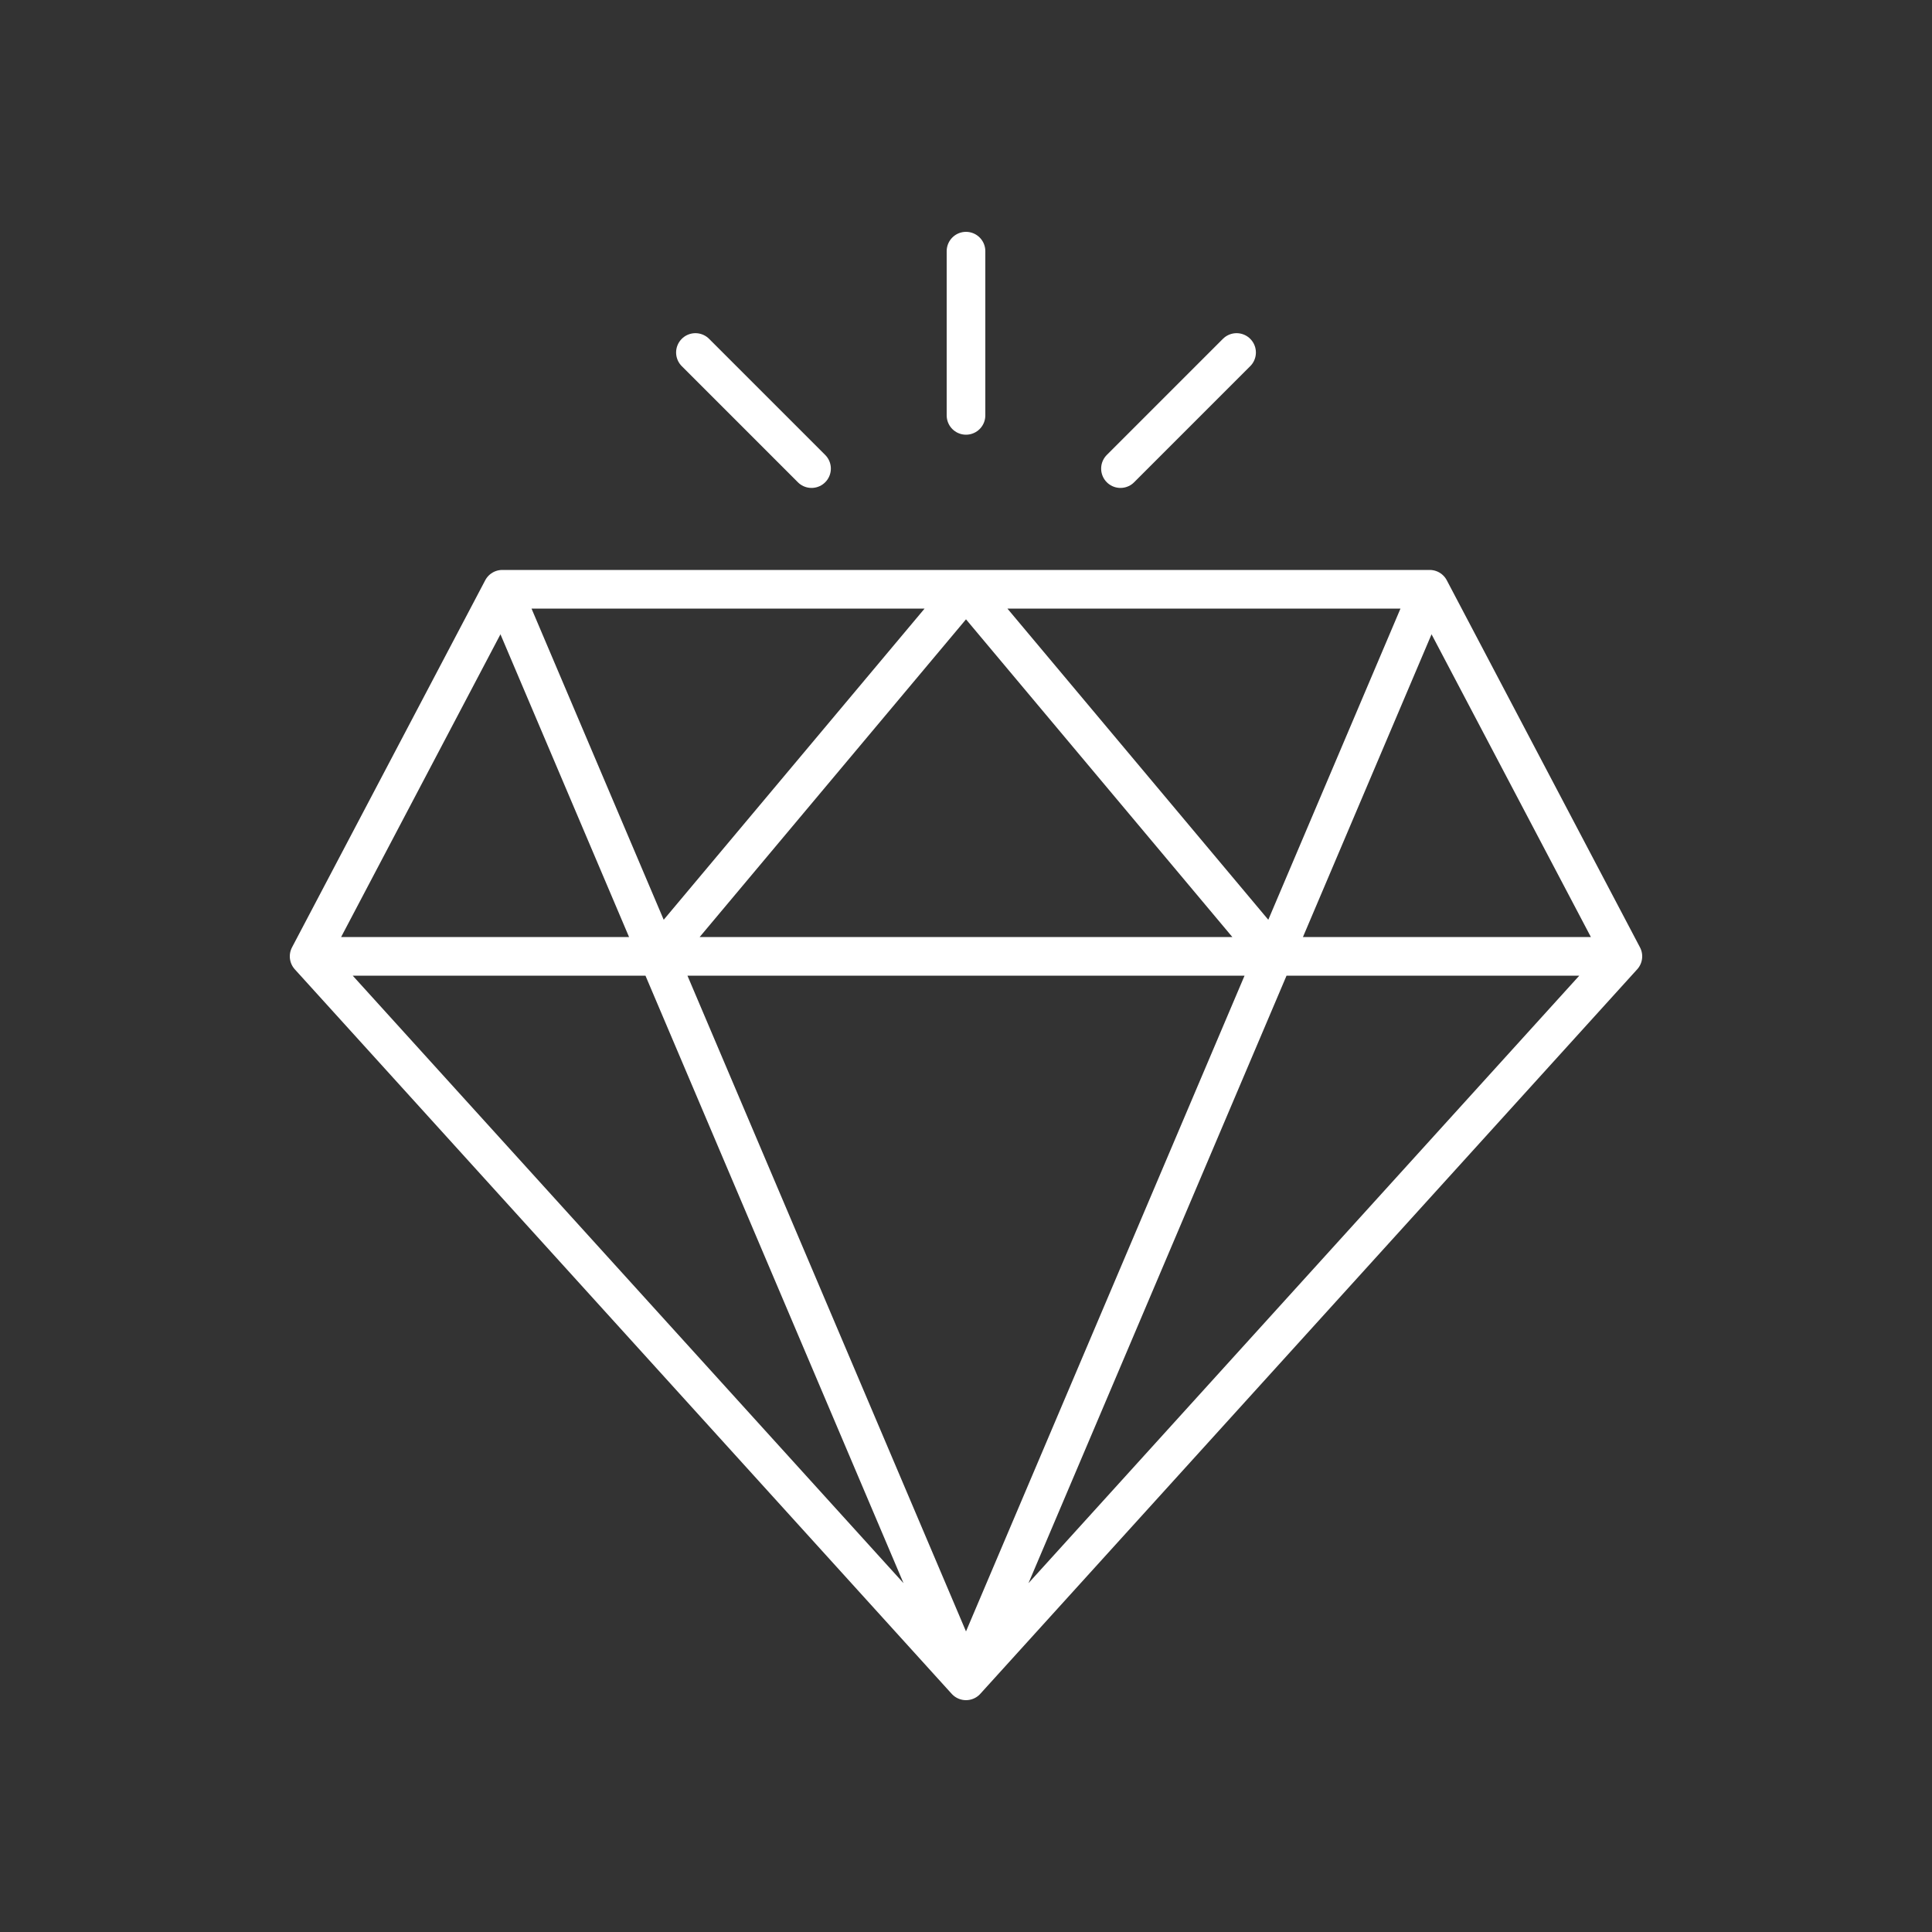 <svg width="100" height="100" viewBox="0 0 100 100" fill="none" xmlns="http://www.w3.org/2000/svg" style="width: 100px; height: 100px;"><rect x="0" y="0" width="100" height="100" fill="#333333" stroke="none"/><style>
     .line-diamond1-a {animation:line-diamond1-a 2s infinite;}
     .line-diamond1-b {animation:line-diamond1-b 2s infinite;}
     .line-diamond1-c {animation:line-diamond1-c 2s infinite;}
     @keyframes line-diamond1-a {
         0%{opacity: 0;}
         20%{transform:translate3d(0, 0, 0); opacity: 0;}
         60%{opacity: .8;}
         70%{transform:translate3d(0, -4px, 0); opacity: .8;}
         90%{opacity: 0;}
         100%{transform:translate3d(0, -4px, 0); opacity: 0;}
     }
     @keyframes line-diamond1-b {
         0%{opacity: 0;}
         20%{transform:translate3d(0, 0, 0); opacity: 0;}
         60%{opacity: .8;}
         70%{transform:translate3d(2px, -2px, 0); opacity: .8;}
         90%{opacity: 0;}
         100%{transform:translate3d(2px, -2px, 0); opacity: 0;}
     }
     @keyframes line-diamond1-c {
         0%{opacity: 0;}
         20%{transform:translate3d(0, 0, 0); opacity: 0;}
         60%{opacity: .8;}
         70%{transform:translate3d(-2px, -2px, 0); opacity: .8;}
         90%{opacity: 0;}
         100%{transform:translate3d(-2px, -2px, 0); opacity: 0;}
     }
     @media (prefers-reduced-motion: reduce) {
         .line-diamond1-a, .line-diamond1-b, .line-diamond1-c {
             animation: none;
         }
     }
    </style><path class="fill1" d="M74 30.5L84 49.5L50 87L16 49.5L26 30.5H50H74Z" fill="rgba(29,30,34,0)" stroke-width="2px" style="animation-duration: 3s;"></path><path class="stroke1" d="M26 30.5L16 49.5M26 30.5H50M26 30.5L34.071 49.5M74 30.5L84 49.5M74 30.5H50M74 30.5L65.929 49.5M84 49.5L50 87M84 49.5H65.929M50 87L16 49.5M50 87L65.929 49.5M50 87L34.071 49.5M16 49.5H34.071M50 30.5L65.929 49.5M50 30.5L34.071 49.5M65.929 49.5H34.071" stroke="rgba(255,255,255,1)" stroke-width="2px" stroke-linecap="round" style="animation-duration: 3s;"></path><path class="line-diamond1-a stroke2" d="M50 21.5V13" stroke="rgba(255,255,255,1)" stroke-width="2px" stroke-linecap="round" style="animation-duration: 3s;"></path><path class="line-diamond1-b stroke2" d="M57.995 24.255L64.005 18.245" stroke="rgba(255,255,255,1)" stroke-width="2px" stroke-linecap="round" style="animation-duration: 3s;"></path><path class="line-diamond1-c stroke2" d="M42.005 24.255L35.995 18.245" stroke="rgba(255,255,255,1)" stroke-width="2px" stroke-linecap="round" style="animation-duration: 3s;"></path></svg>